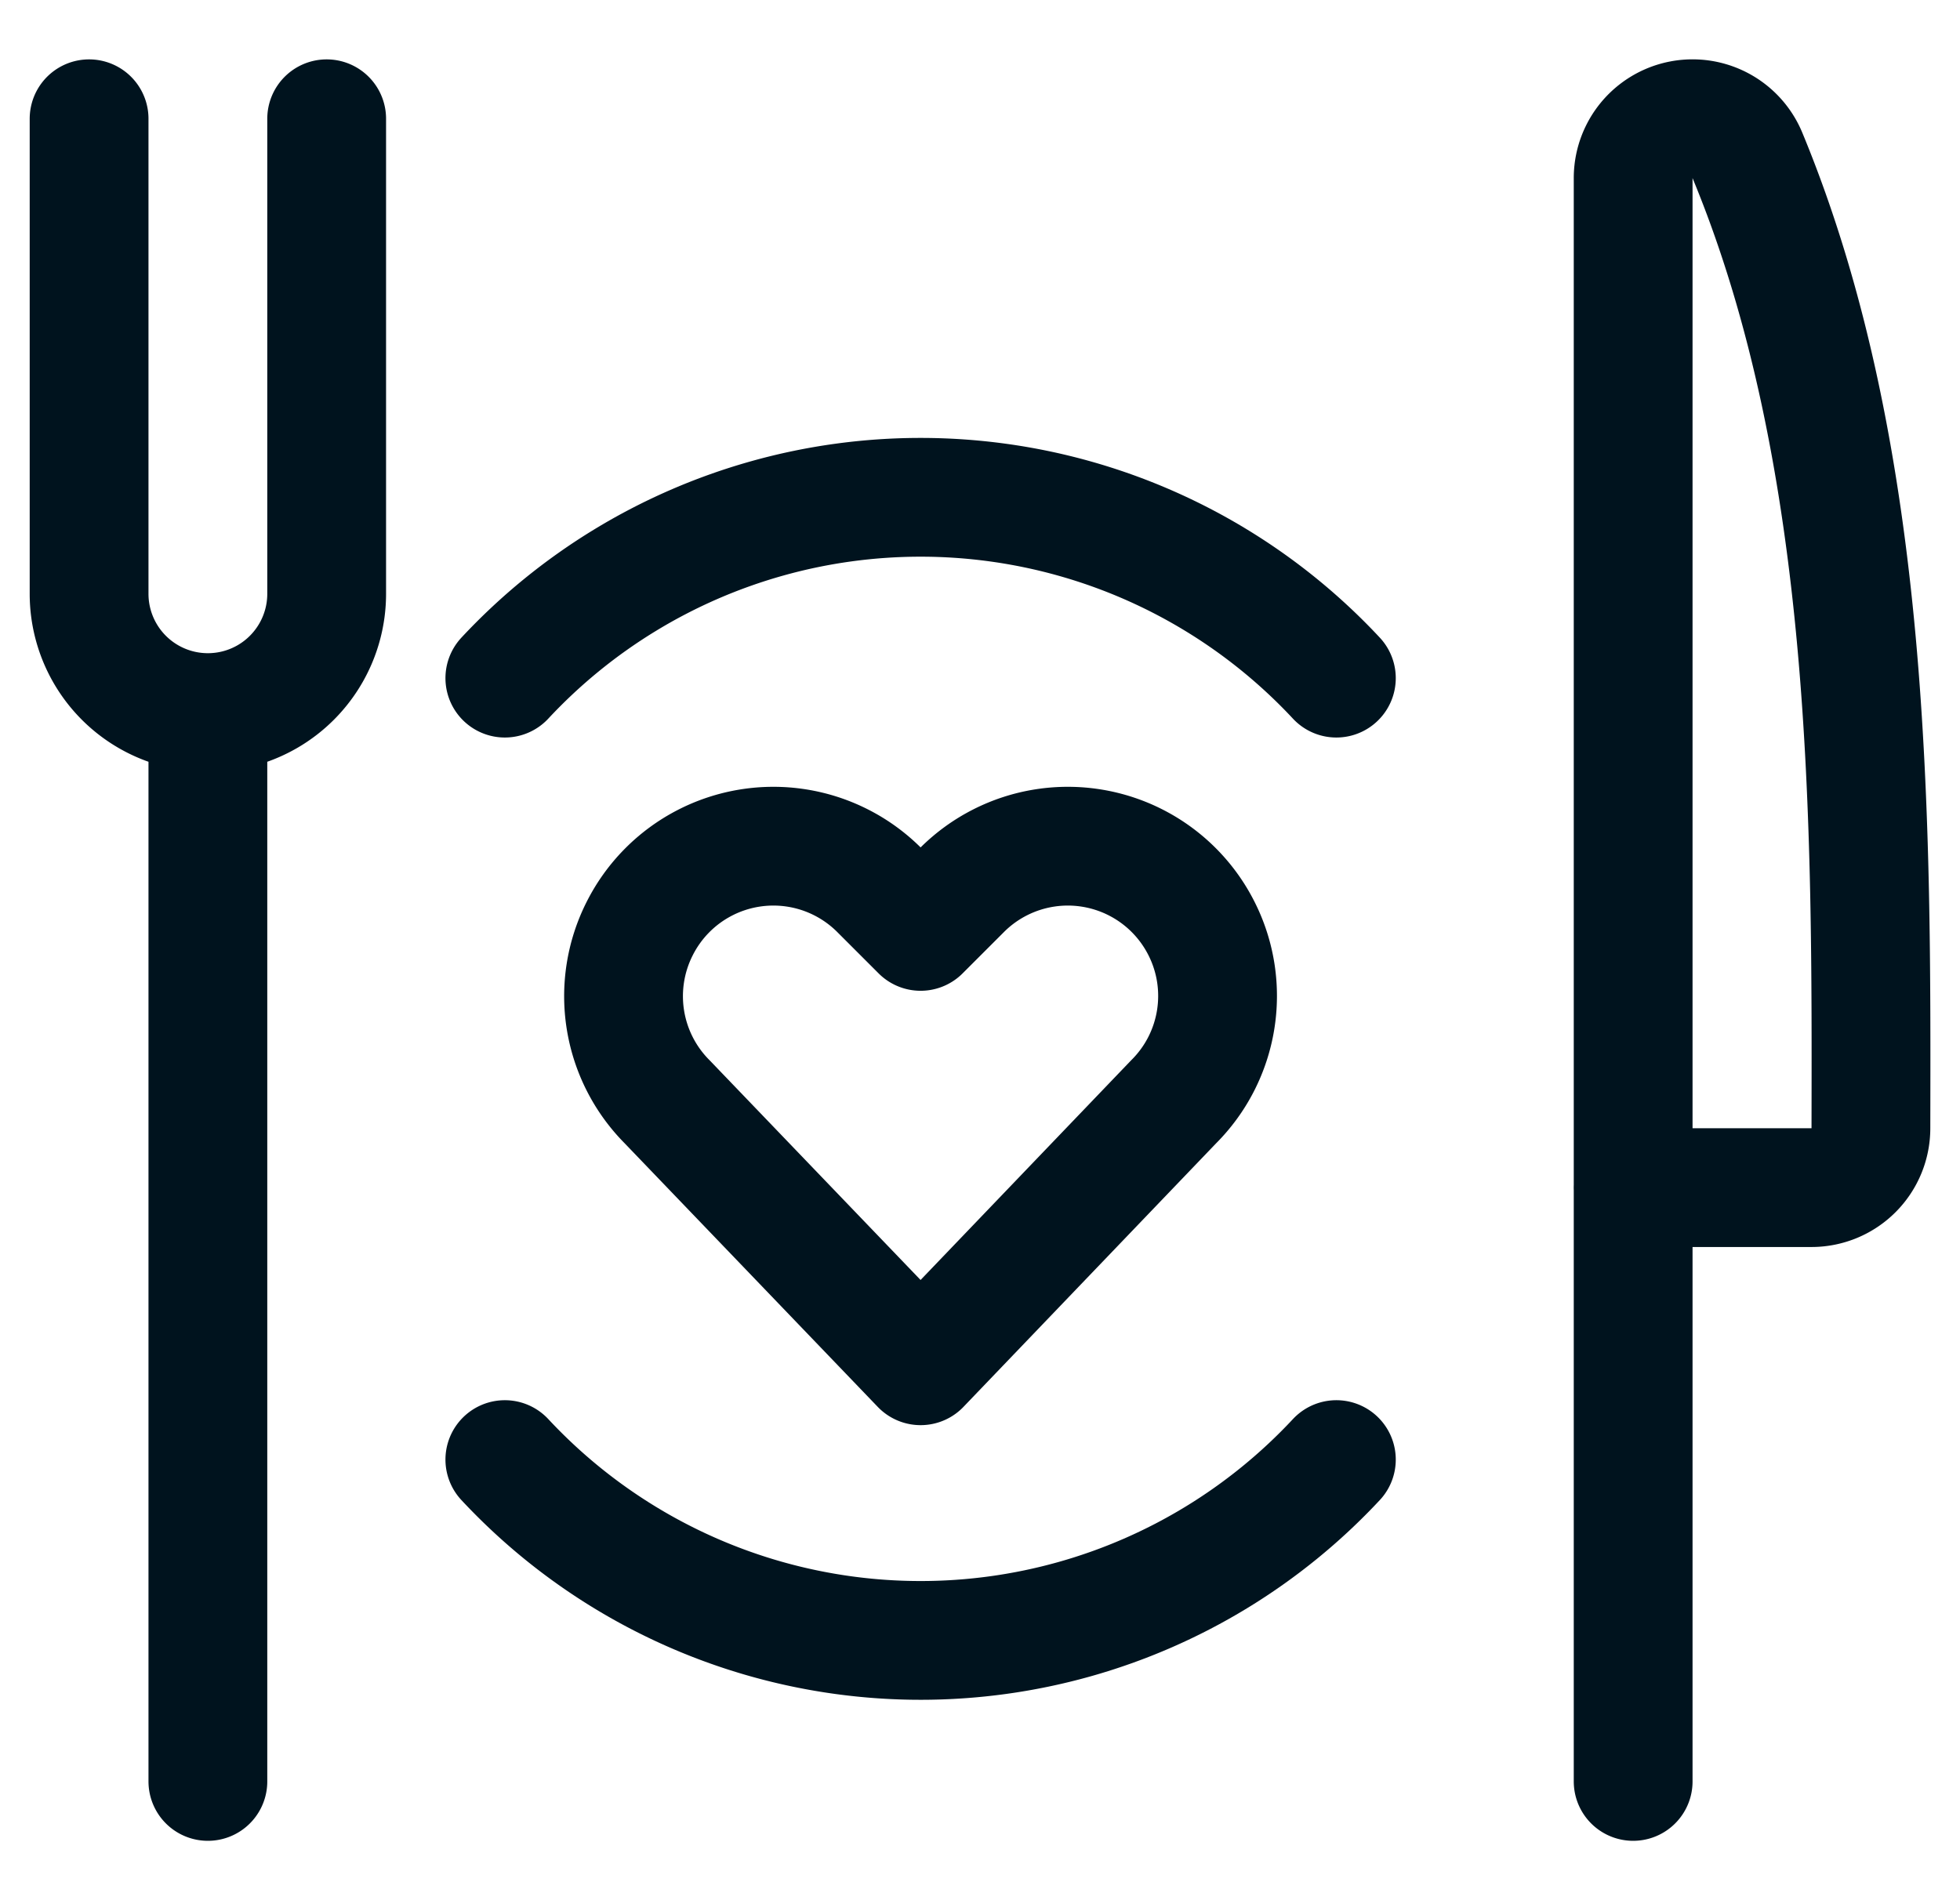 <svg xmlns="http://www.w3.org/2000/svg" width="33" height="32" viewBox="0 0 33 32">
    <g fill="none" fill-rule="evenodd">
        <path d="M.5 0h32v32H.5z"/>
        <g stroke="#00131E" stroke-linecap="round" stroke-linejoin="round" stroke-width="2">
            <path d="M15.5 23l-4.267-4.445a2.521 2.521 0 0 1-.466-2.911 2.52 2.52 0 0 1 4.037-.655l.696.696.696-.696a2.52 2.52 0 0 1 4.037.655c.486.97.296 2.143-.472 2.91L15.5 23zM3.5 12v18M27.496 20H30.5a1 1 0 0 0 1-.997c.01-5.108.037-11.278-2.079-16.386A1 1 0 0 0 27.497 3v27M1.5 2v8a2 2 0 1 0 4 0V2M22.5 11.42a9.568 9.568 0 0 0-14 0M8.5 24.58a9.568 9.568 0 0 0 14 0"/>
        </g>
    </g>
</svg>
